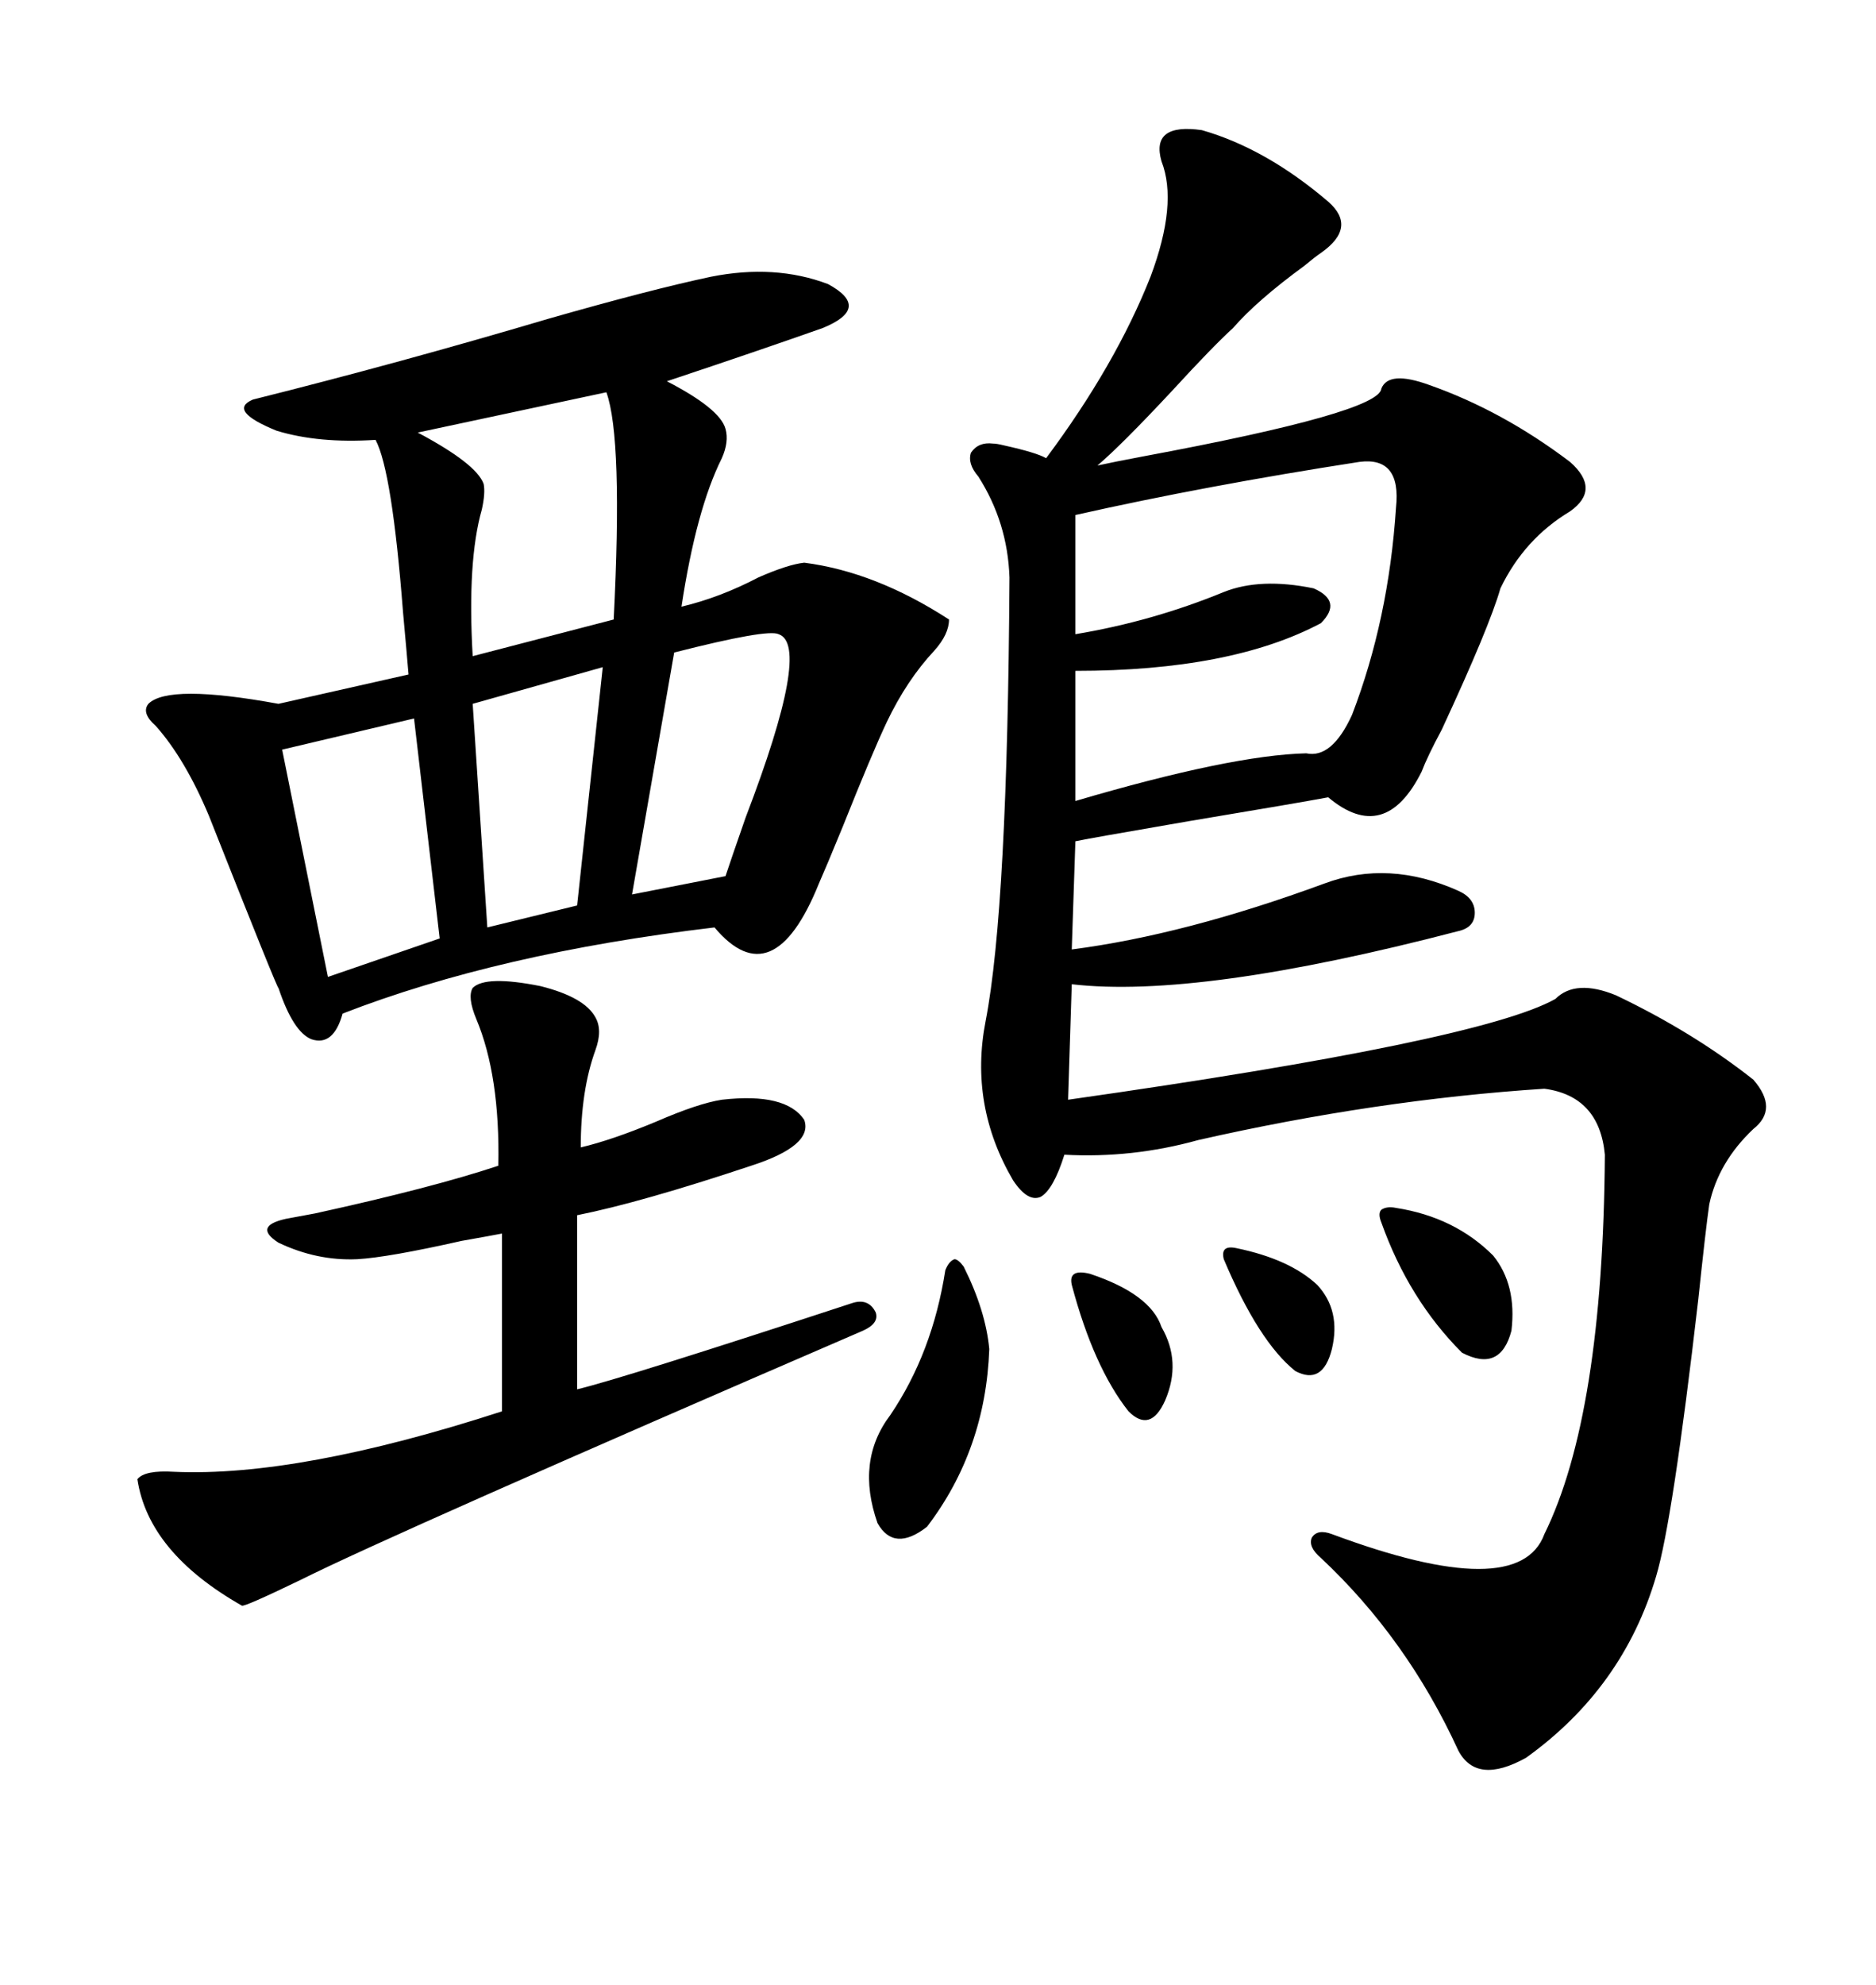 <svg xmlns="http://www.w3.org/2000/svg" xmlns:xlink="http://www.w3.org/1999/xlink" width="300" height="317.285"><path d="M192.19 20.80L192.19 20.80Q202.44 23.73 212.40 32.23L212.40 32.23Q217.09 36.33 211.23 40.43L211.23 40.43Q210.35 41.02 208.59 42.48L208.59 42.48Q200.98 48.05 197.17 52.44L197.17 52.44Q193.95 55.37 187.50 62.40L187.50 62.40Q179.30 71.19 175.49 74.41L175.49 74.41Q178.13 73.83 182.81 72.95L182.81 72.95Q220.61 65.92 220.90 62.11L220.90 62.11Q222.07 59.18 228.52 61.52L228.52 61.52Q240.23 65.63 251.07 73.83L251.07 73.83Q256.05 78.22 251.07 81.74L251.07 81.74Q243.75 86.13 239.94 94.04L239.94 94.04Q238.18 100.20 230.57 116.60L230.57 116.60Q228.22 121.00 227.34 123.34L227.34 123.34Q221.48 135.06 212.40 127.44L212.40 127.44Q207.71 128.32 190.14 131.25L190.14 131.25Q173.14 134.18 171.97 134.47L171.97 134.47L171.39 151.76Q189.55 149.41 211.82 141.21L211.82 141.21Q222.07 137.40 233.20 142.38L233.20 142.38Q235.84 143.55 235.84 145.90L235.84 145.90Q235.84 148.24 233.20 148.83L233.20 148.83Q191.60 159.67 171.39 157.32L171.39 157.32L170.80 175.78Q236.72 166.41 248.73 159.67L248.73 159.67Q251.95 156.45 258.40 159.08L258.40 159.08Q270.70 164.94 280.37 172.56L280.37 172.56Q284.47 177.25 280.37 180.47L280.37 180.47Q274.80 185.74 273.34 192.48L273.34 192.48Q272.75 196.58 271.58 207.71L271.58 207.71Q267.48 243.16 264.84 251.95L264.84 251.95Q259.57 269.82 244.04 280.96L244.04 280.96Q236.13 285.35 233.20 279.79L233.20 279.79Q225 261.91 211.23 249.02L211.23 249.02Q209.18 247.27 209.77 245.80L209.77 245.80Q210.64 244.34 212.99 245.21L212.99 245.21Q242.87 256.35 246.97 245.21L246.97 245.21Q256.35 226.17 256.64 184.57L256.64 184.57Q255.76 175.20 246.97 174.02L246.97 174.02Q220.02 175.78 191.60 182.23L191.60 182.23Q181.05 185.16 170.21 184.57L170.21 184.57Q168.46 190.14 166.41 191.31L166.41 191.31Q164.36 192.19 162.01 188.67L162.01 188.67Q154.98 176.66 157.62 163.18L157.62 163.18Q161.13 145.02 161.43 92.29L161.43 92.29Q161.13 83.50 156.45 76.17L156.45 76.17Q154.69 74.12 155.27 72.36L155.27 72.36Q156.45 70.61 158.79 70.90L158.79 70.90Q159.38 70.90 160.55 71.19L160.55 71.19Q165.82 72.36 167.29 73.24L167.29 73.24Q178.42 58.30 183.98 44.24L183.98 44.24Q188.38 32.52 185.74 25.78L185.74 25.78Q183.98 19.63 192.19 20.80ZM113.67 44.24L113.67 44.24Q123.93 42.19 132.42 45.41L132.42 45.41Q139.45 49.22 131.54 52.44L131.54 52.44Q121.58 55.96 106.64 60.94L106.64 60.94Q115.14 65.33 116.02 68.55L116.02 68.55Q116.60 70.61 115.43 73.24L115.43 73.24Q111.33 81.45 108.98 96.97L108.98 96.97Q115.14 95.51 121.29 92.29L121.29 92.29Q125.98 90.23 128.61 89.94L128.61 89.94Q140.04 91.41 151.76 99.02L151.76 99.02Q151.76 101.37 149.41 104.00L149.41 104.00Q145.02 108.69 141.80 115.43L141.80 115.43Q139.45 120.41 134.77 132.13L134.77 132.13Q132.13 138.57 130.96 141.21L130.96 141.21Q123.63 159.38 114.26 148.24L114.26 148.24Q79.69 152.34 54.79 162.01L54.79 162.01Q53.32 167.29 49.80 166.11L49.80 166.11Q46.88 164.94 44.53 157.91L44.53 157.91Q44.53 158.50 33.40 130.37L33.40 130.37Q29.59 121.29 24.90 116.02L24.90 116.02Q22.56 113.96 23.73 112.50L23.73 112.50Q26.95 109.28 44.53 112.50L44.53 112.50L65.33 107.81Q65.04 104.30 64.45 97.85L64.45 97.85Q62.70 75.29 60.06 70.31L60.06 70.31Q50.98 70.90 44.24 68.85L44.24 68.85Q36.33 65.63 40.43 63.87L40.43 63.87Q63.87 58.01 87.60 50.98L87.60 50.98Q104.00 46.29 113.67 44.24ZM75.59 157.91L75.59 157.91Q77.64 155.86 86.43 157.62L86.43 157.62Q93.46 159.38 95.21 162.60L95.21 162.60Q96.39 164.65 95.21 167.87L95.21 167.87Q92.87 174.32 92.87 183.40L92.87 183.40Q97.85 182.23 104.88 179.30L104.88 179.30Q111.62 176.37 115.43 175.78L115.43 175.78Q125.68 174.61 128.61 179.00L128.61 179.00Q130.08 183.11 120.12 186.33L120.12 186.33Q102.54 192.19 92.29 194.24L92.29 194.24L92.29 222.07Q99.61 220.31 136.23 208.30L136.23 208.30Q138.87 207.42 140.04 209.77L140.04 209.77Q140.63 211.52 137.99 212.70L137.99 212.70Q62.70 245.21 48.05 252.54L48.05 252.54Q38.96 256.93 38.67 256.64L38.67 256.64Q23.73 248.14 21.97 236.43L21.97 236.43Q23.14 234.96 27.83 235.25L27.83 235.25Q47.75 236.13 80.27 225.59L80.27 225.59L80.27 197.17Q78.81 197.46 73.83 198.34L73.83 198.34Q62.11 200.98 57.13 201.27L57.13 201.27Q50.68 201.56 44.53 198.63L44.53 198.63Q40.43 196.00 45.70 194.82L45.70 194.82Q47.17 194.53 50.39 193.95L50.39 193.95Q69.14 189.84 79.69 186.33L79.69 186.33Q79.98 171.97 76.17 162.89L76.17 162.89Q74.71 159.38 75.59 157.91ZM217.38 73.83L217.38 73.83Q192.77 77.64 171.97 82.32L171.97 82.32L171.97 101.37Q184.28 99.32 195.70 94.63L195.70 94.63Q201.56 92.29 210.06 94.04L210.06 94.04Q214.75 96.09 211.23 99.61L211.23 99.61Q196.88 107.23 171.97 107.23L171.97 107.23L171.97 128.03Q196.88 120.70 208.89 120.41L208.89 120.41Q212.99 121.29 216.21 114.26L216.21 114.26Q222.07 99.02 223.24 81.15L223.24 81.15Q224.12 72.95 217.38 73.83ZM96.97 62.70L96.97 62.70L66.80 69.14Q76.17 74.12 77.34 77.34L77.34 77.34Q77.64 78.81 77.05 81.45L77.05 81.45Q74.71 89.65 75.59 104.88L75.59 104.88L98.14 99.02Q99.61 70.02 96.97 62.70ZM70.31 150L66.21 114.84L45.12 119.82L52.44 156.15L70.31 150ZM124.51 101.37L124.51 101.37Q122.75 100.49 107.81 104.30L107.81 104.30L101.07 142.97L116.02 140.04Q116.89 137.40 119.24 130.66L119.24 130.66Q129.79 103.13 124.51 101.37ZM92.29 144.73L96.39 106.64L75.59 112.50L77.93 148.24L92.29 144.73ZM154.10 202.44L154.10 202.44Q157.62 209.47 158.20 215.63L158.20 215.63Q157.62 231.74 148.24 244.04L148.24 244.04Q142.97 248.14 140.33 243.46L140.33 243.46Q136.82 233.50 142.38 226.17L142.38 226.17Q149.12 216.21 151.17 203.03L151.17 203.03Q151.76 201.56 152.64 201.27L152.64 201.27Q153.22 201.27 154.10 202.44ZM223.24 193.07L223.24 193.07Q232.62 194.53 238.77 200.68L238.77 200.68Q242.58 205.37 241.70 212.70L241.70 212.70Q239.94 219.43 233.79 216.21L233.79 216.21Q225.29 207.71 220.90 195.41L220.90 195.41Q220.31 193.95 220.90 193.36L220.90 193.36Q221.78 192.77 223.24 193.07ZM174.32 203.61L174.32 203.61Q183.98 206.84 185.74 212.11L185.74 212.11Q188.96 217.68 186.33 223.83L186.33 223.83Q183.98 229.10 180.47 225.59L180.47 225.59Q174.90 218.55 171.39 205.37L171.39 205.37Q170.80 202.73 174.32 203.61ZM197.75 199.51L197.75 199.51Q206.25 201.27 210.64 205.37L210.64 205.37Q214.45 209.47 212.99 215.63L212.99 215.63Q211.52 221.48 207.13 219.14L207.13 219.14Q201.27 214.45 195.70 201.27L195.70 201.27Q195.12 198.93 197.75 199.51Z"/></svg>